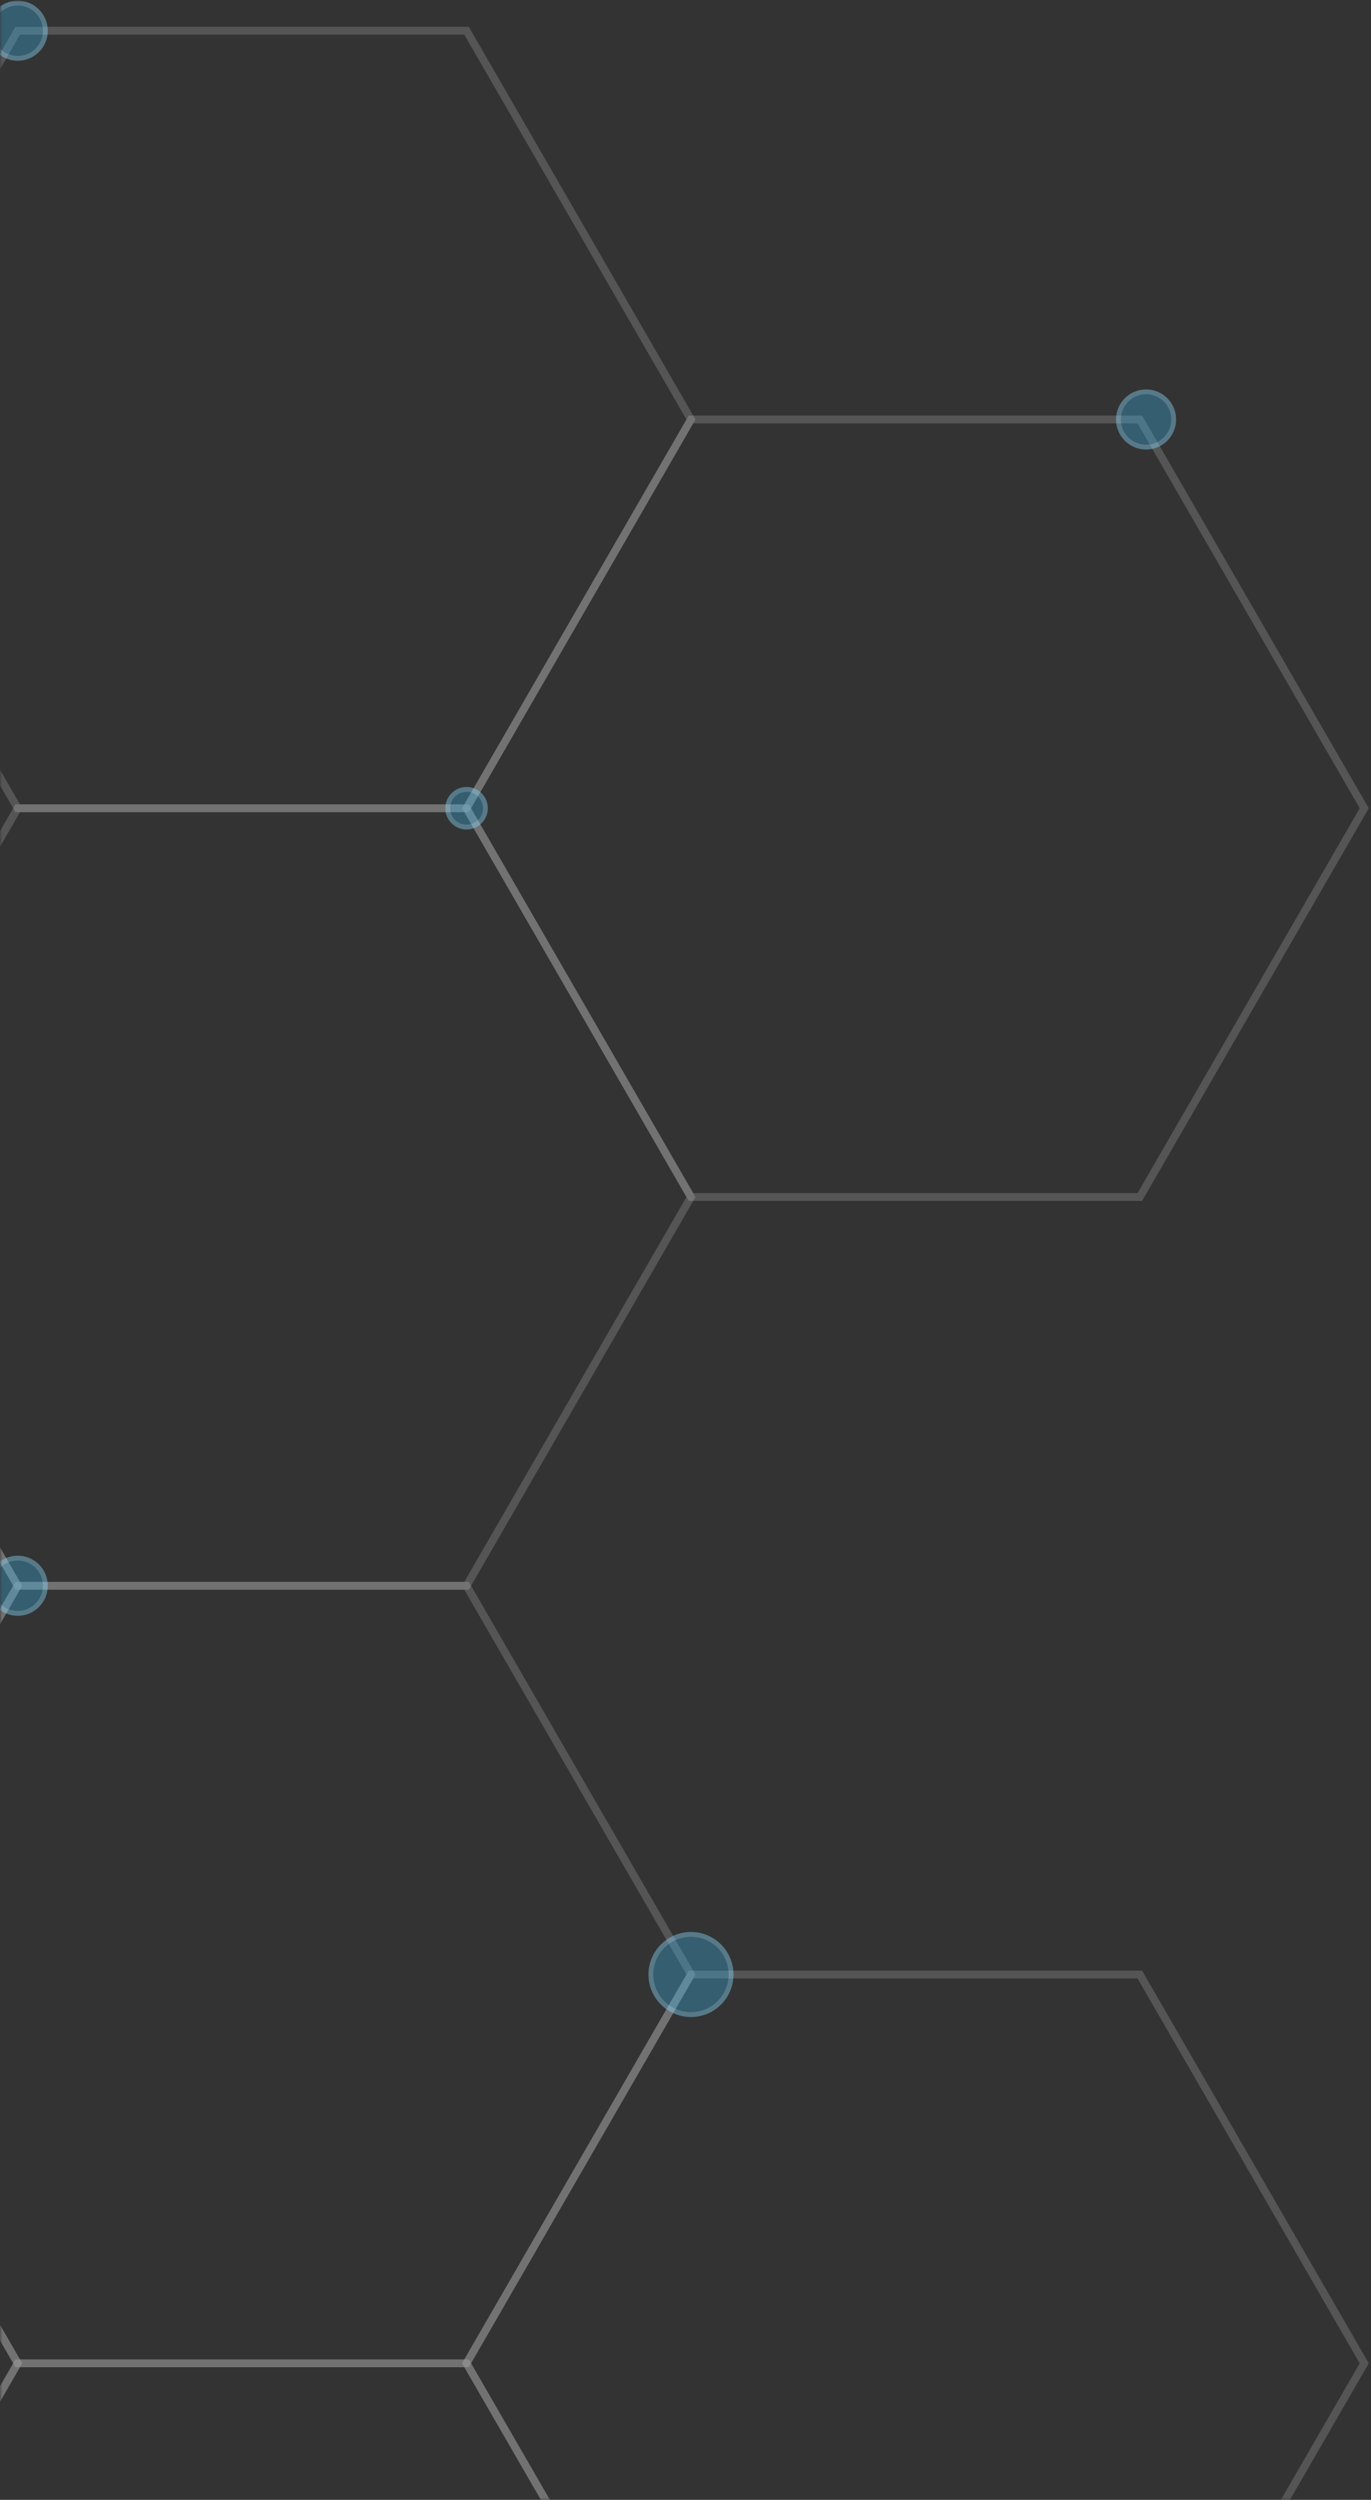 <svg xmlns="http://www.w3.org/2000/svg" width="282" height="514" viewBox="0 0 282 514" fill="none"><rect x="0" y="0" width="282" height="514" fill="#333333" stroke="none"/><mask id="mask0_115_1618" style="mask-type:alpha" maskUnits="userSpaceOnUse" x="0" y="0" width="282" height="514"><rect width="282" height="514" fill="#D9D9D9"></rect></mask><g mask="url(#mask0_115_1618)"><path d="M3.641 485.918L95.963 485.918L142.124 405.984L95.963 326.05L3.641 326.05L-42.52 405.984L3.641 485.918Z" stroke="white" stroke-opacity="0.17" stroke-width="1.61" stroke-miterlimit="10"></path><path d="M3.641 645.781L95.963 645.781L142.124 565.847L95.963 485.919L3.641 485.919L-42.52 565.847L3.641 645.781Z" stroke="white" stroke-opacity="0.17" stroke-width="1.61" stroke-miterlimit="10"></path><path d="M-134.839 405.984L-42.518 405.984L3.643 326.051L-42.518 246.122L-134.839 246.122L-181 326.051L-134.839 405.984Z" stroke="white" stroke-opacity="0.17" stroke-width="1.61" stroke-miterlimit="10"></path><path d="M3.641 166.184L95.963 166.184L142.124 86.25L95.963 6.316L3.641 6.316L-42.52 86.25L3.641 166.184Z" stroke="white" stroke-opacity="0.17" stroke-width="1.61" stroke-miterlimit="10"></path><path d="M3.641 326.059L95.963 326.059L142.124 246.13L95.963 166.196L3.641 166.196L-42.52 246.13L3.641 326.059Z" stroke="white" stroke-opacity="0.17" stroke-width="1.61" stroke-miterlimit="10"></path><path d="M142.128 246.117L234.449 246.117L280.61 166.183L234.449 86.249L142.128 86.249L95.967 166.183L142.128 246.117Z" stroke="white" stroke-opacity="0.17" stroke-width="1.61" stroke-miterlimit="10"></path><path d="M142.128 565.852L234.449 565.852L280.61 485.923L234.449 405.989L142.128 405.989L95.967 485.923L142.128 565.852Z" stroke="white" stroke-opacity="0.17" stroke-width="1.61" stroke-miterlimit="10"></path><path d="M-134.839 565.852L-42.518 565.852L3.643 485.923L-42.518 405.989L-134.839 405.989L-181 485.923L-134.839 565.852Z" stroke="white" stroke-opacity="0.17" stroke-width="1.61" stroke-miterlimit="10"></path><path d="M150.871 405.98C150.871 401.152 146.955 397.237 142.126 397.237C137.296 397.237 133.381 401.152 133.381 405.98C133.381 410.808 137.296 414.723 142.126 414.723C146.955 414.723 150.871 410.808 150.871 405.98Z" fill="#3BB7ED" fill-opacity="0.33"></path><path d="M133.881 405.98C133.881 401.428 137.572 397.737 142.126 397.737C146.68 397.737 150.371 401.428 150.371 405.98C150.371 410.532 146.679 414.223 142.126 414.223C137.572 414.223 133.881 410.532 133.881 405.98Z" stroke="white" stroke-opacity="0.17"></path><path d="M9.827 6.317C9.827 2.904 7.06 0.137 3.646 0.137C0.232 0.137 -2.535 2.904 -2.535 6.317C-2.535 9.729 0.232 12.496 3.646 12.496C7.06 12.496 9.827 9.729 9.827 6.317Z" fill="#3BB7ED" fill-opacity="0.33"></path><path d="M-2.035 6.316C-2.035 3.18 0.508 0.638 3.646 0.638C6.783 0.638 9.327 3.18 9.327 6.316C9.327 9.453 6.783 11.996 3.646 11.996C0.508 11.996 -2.035 9.453 -2.035 6.316Z" stroke="white" stroke-opacity="0.17"></path><path d="M9.827 326.047C9.827 322.634 7.06 319.868 3.646 319.868C0.232 319.868 -2.535 322.634 -2.535 326.047C-2.535 329.46 0.232 332.227 3.646 332.227C7.06 332.227 9.827 329.46 9.827 326.047Z" fill="#3BB7ED" fill-opacity="0.33"></path><path d="M-2.035 326.047C-2.035 322.911 0.508 320.368 3.646 320.368C6.783 320.368 9.327 322.91 9.327 326.047C9.327 329.183 6.783 331.727 3.646 331.727C0.508 331.726 -2.035 329.183 -2.035 326.047Z" stroke="white" stroke-opacity="0.17"></path><path d="M241.913 86.25C241.913 82.837 239.146 80.071 235.732 80.071C232.318 80.071 229.551 82.837 229.551 86.25C229.551 89.663 232.318 92.43 235.732 92.43C239.146 92.43 241.913 89.663 241.913 86.25Z" fill="#3BB7ED" fill-opacity="0.33"></path><path d="M230.051 86.25C230.051 83.114 232.594 80.57 235.731 80.57C238.869 80.57 241.413 83.114 241.413 86.25C241.413 89.387 238.869 91.93 235.731 91.93C232.594 91.93 230.051 89.386 230.051 86.25Z" stroke="white" stroke-opacity="0.17"></path><path d="M100.341 166.183C100.341 163.769 98.383 161.812 95.968 161.812C93.553 161.812 91.596 163.769 91.596 166.183C91.596 168.598 93.553 170.555 95.968 170.555C98.383 170.555 100.341 168.598 100.341 166.183Z" fill="#3BB7ED" fill-opacity="0.33"></path><path d="M92.096 166.184C92.096 164.046 93.829 162.313 95.968 162.312C98.107 162.312 99.841 164.046 99.841 166.184C99.841 168.321 98.106 170.055 95.968 170.055C93.829 170.054 92.096 168.321 92.096 166.184Z" stroke="white" stroke-opacity="0.17"></path></g></svg>